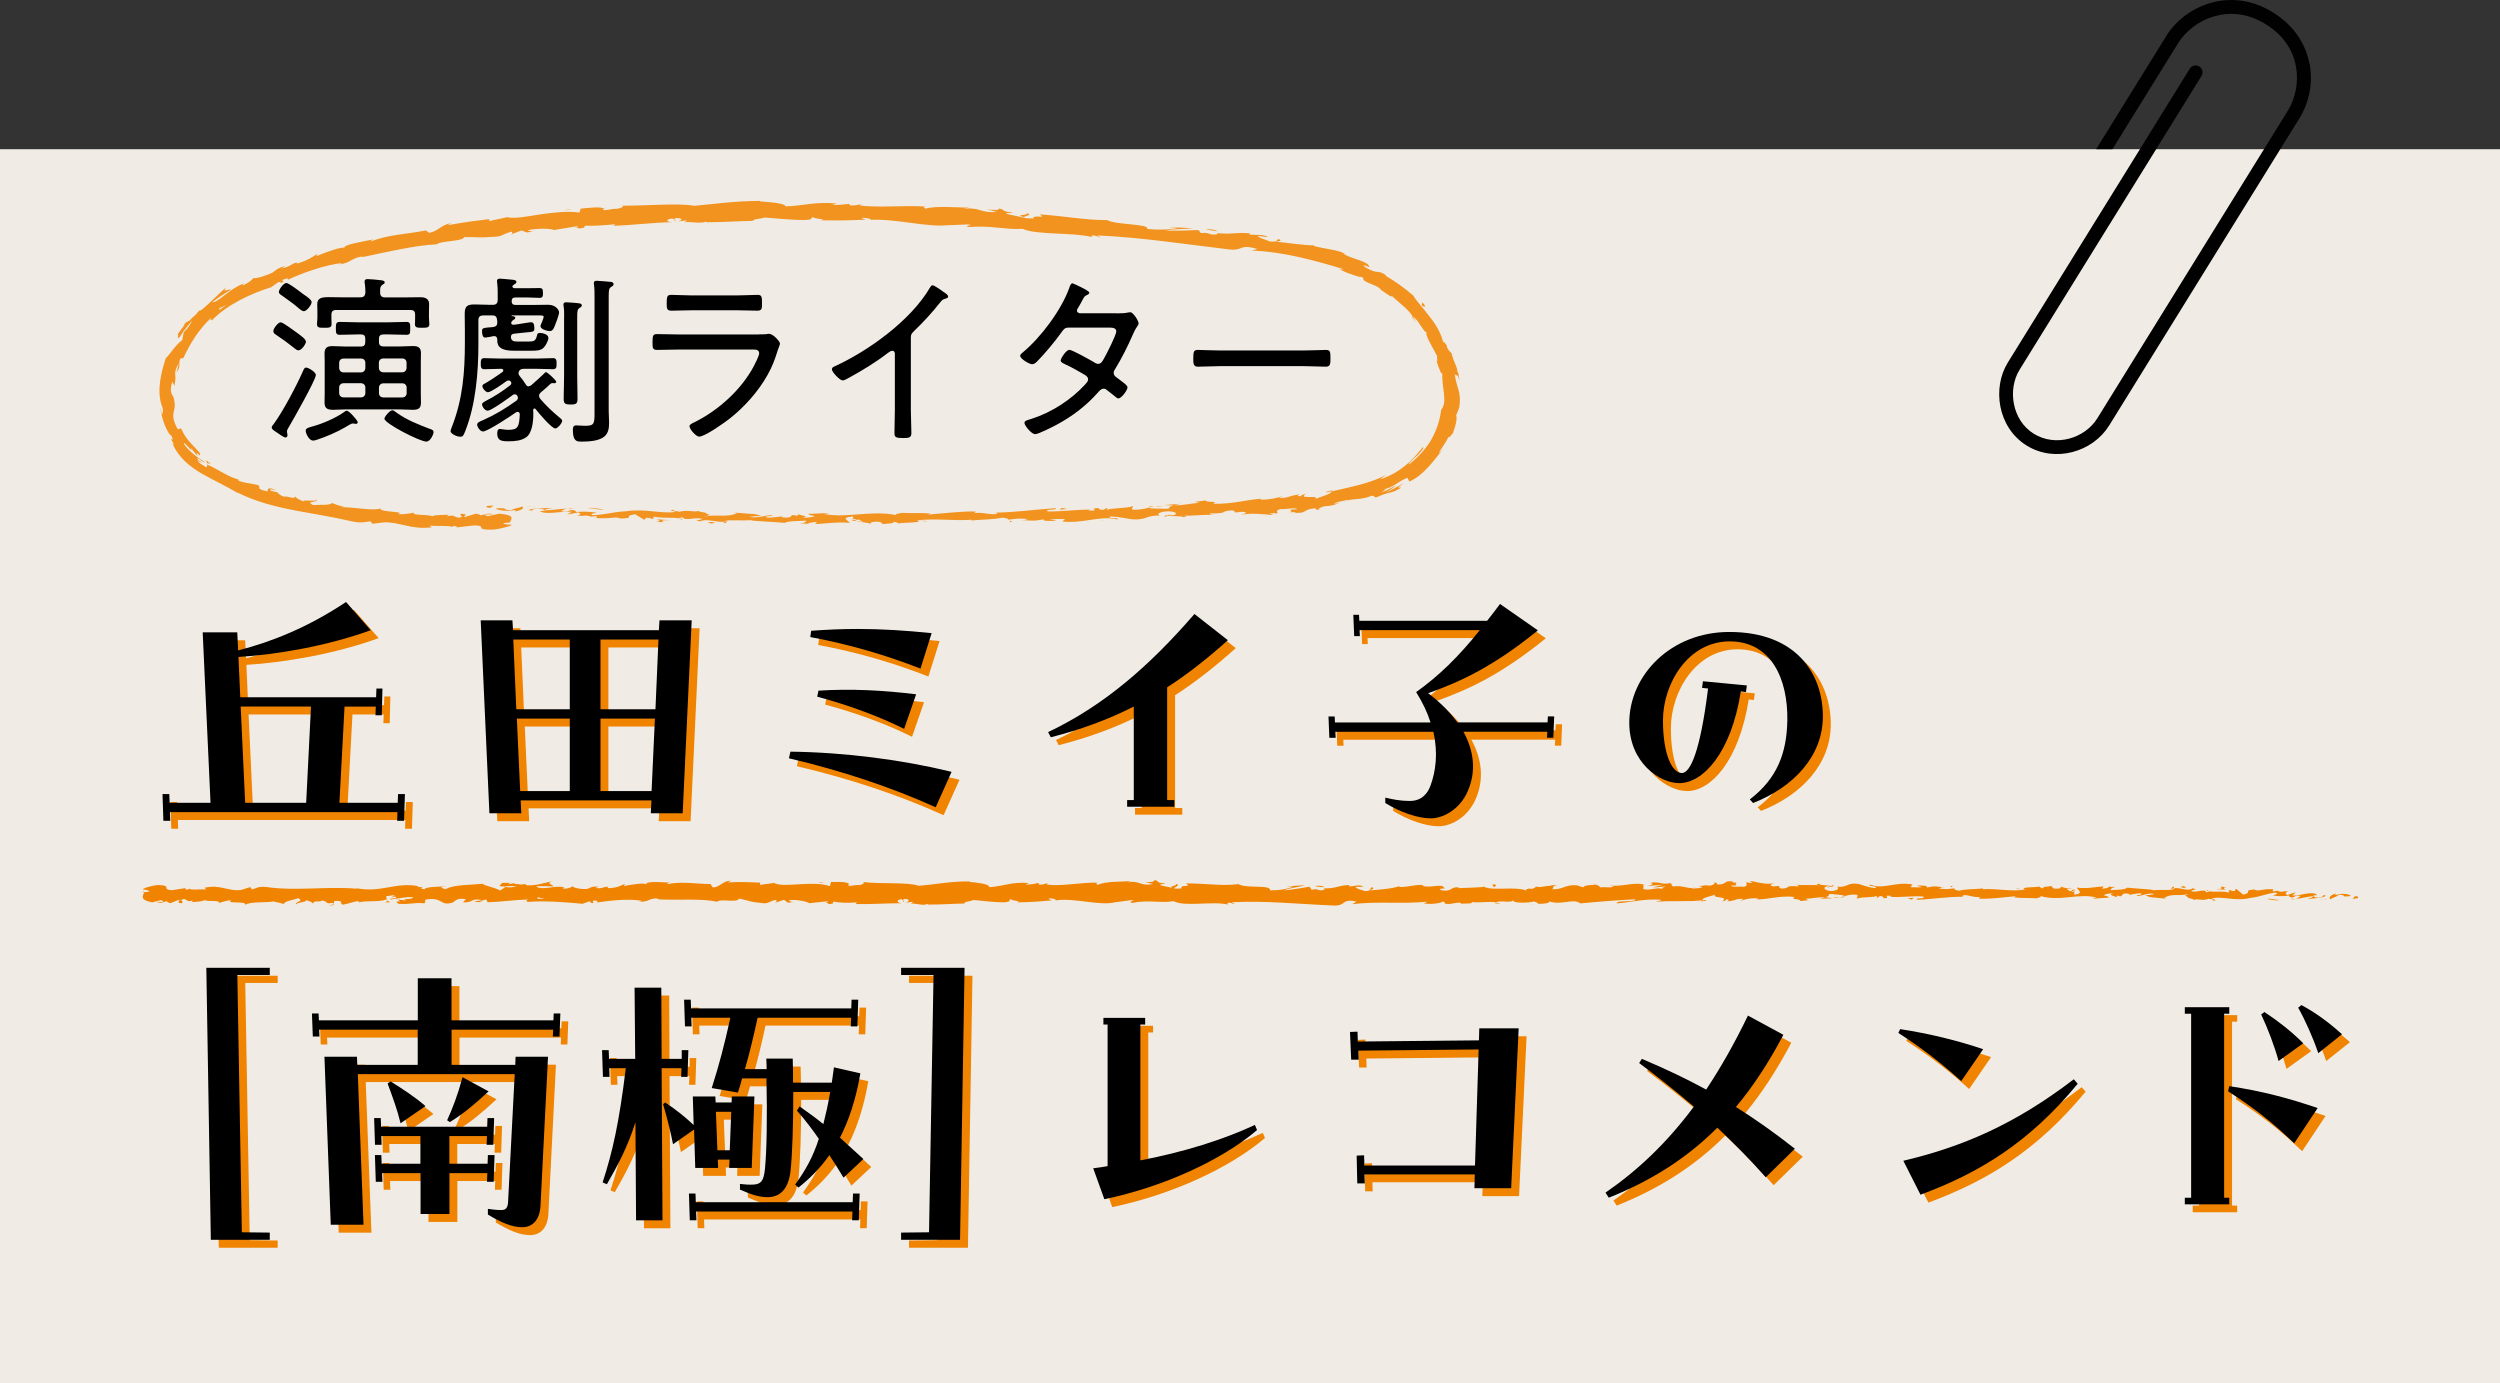 <?xml version="1.0" encoding="UTF-8"?>
<svg id="_レイヤー_2" data-name="レイヤー 2" xmlns="http://www.w3.org/2000/svg" viewBox="0 0 316 174.86">
  <rect x="0" y="0" width="316" height="174.86" fill="#333333" stroke="none"/>
  <defs>
    <style>
      .cls-1 {
        fill: #f29320;
      }

      .cls-2 {
        fill: #f0ece5;
      }

      .cls-3 {
        fill: #010101;
      }

      .cls-4 {
        fill: #f08300;
      }
    </style>
  </defs>
  <g id="_レイヤー_2-2" data-name="レイヤー 2">
    <g>
      <rect class="cls-2" y="18.86" width="316" height="156"/>
      <path class="cls-3" d="M291.92,8.07c-.45-2.44-1.92-4.84-4.63-6.51-2.71-1.69-5.55-1.88-7.94-1.17-2.4.71-4.37,2.28-5.52,4.14-.72,1.17-4.35,7.02-8.88,14.33h2.06c4.26-6.88,7.62-12.3,8.31-13.41.91-1.48,2.57-2.81,4.53-3.38,1.97-.57,4.22-.44,6.53.98,2.31,1.44,3.46,3.36,3.83,5.35.37,1.99-.07,4.05-1.05,5.63-.42.68-1.51,2.44-3,4.84-2.55,4.12-6.28,10.14-9.91,16-5.24,8.47-10.26,16.57-11.14,17.99-.79,1.28-2.12,2.21-3.6,2.59-1.48.38-3.07.22-4.43-.62-1.39-.86-2.22-2.25-2.52-3.77-.3-1.51-.03-3.12.7-4.3.46-.73,3.57-5.76,7.36-11.89,3.21-5.19,6.91-11.16,9.91-16,3.3-5.32,5.74-9.27,5.74-9.27.25-.41.13-.95-.28-1.2-.41-.25-.95-.13-1.2.28,0,0-1.36,2.19-3.42,5.52-.86,1.39-1.84,2.97-2.89,4.67-3.07,4.96-6.77,10.93-9.91,16-3.53,5.7-6.36,10.27-6.79,10.97-.99,1.61-1.3,3.63-.93,5.55.37,1.92,1.46,3.77,3.31,4.92,1.8,1.12,3.9,1.32,5.79.83,1.89-.49,3.59-1.66,4.65-3.36.91-1.47,6.26-10.12,11.71-18.91,3.73-6.02,7.49-12.1,9.91-16,1.19-1.93,2.06-3.33,2.43-3.92,1.21-1.95,1.74-4.42,1.29-6.87Z"/>
      <g>
        <path class="cls-4" d="M21.53,101.37h.87l.04,1.1h5.17l-.99-21.54h4.37l.11,2.28c4.33-1.1,8.89-2.96,13.64-6.12l3.12,3.57c-5.55,2.01-11.89,3.08-16.72,3.38l.23,5.09h17.17l.04-1.1h.76l-.08,3.38h-.8l.04-1.1h-3.95l-.65,12.16h7.37l.04-1.1h.87l-.11,3.38h-.87l.04-1.1h-28.76l.04,1.1h-.87l-.11-3.38ZM39.7,102.47l.61-12.16h-8.89l.57,12.16h7.71Z"/>
        <path class="cls-4" d="M61.74,79.41h4.03l.08,1.25h18.43l.08-1.25h4.07l-1.14,24.39h-4.03l.08-1.63h-16.53l.08,1.63h-4.03l-1.1-24.39ZM73.02,90.65v-8.81h-7.14l.38,8.81h6.76ZM73.02,100.99v-9.16h-6.69l.42,9.16h6.27ZM83.85,90.65l.38-8.81h-7.33v8.81h6.95ZM83.36,100.99l.42-9.16h-6.88v9.16h6.46Z"/>
        <path class="cls-4" d="M100.72,96.85l.19-.84c6.88.08,14.17,1.03,20.37,2.55l-2.01,4.48c-5.62-2.54-11.89-4.63-18.54-6.19ZM103.42,81.53l.11-.8c2.05-.15,3.95-.23,5.85-.23,3.08,0,6.08.19,9.38.53l-1.41,4.48c-4.29-1.67-8.85-3.04-13.94-3.99ZM104.3,89.06l.15-.76c4.18-.27,8.28-.04,12.35.46l-1.52,4.37c-3.12-1.56-6.88-2.96-10.98-4.07Z"/>
        <path class="cls-4" d="M133.48,93.54c7.11-3.38,12.84-8.4,18.5-14.93l4.22,3.31c-2.58,2.32-5.09,4.29-7.67,5.96v14.25h.91v.84h-5.97v-.84h.84v-11.82c-3.3,1.67-6.76,2.93-10.49,3.88l-.34-.65Z"/>
        <path class="cls-4" d="M168.9,91.56h.8l.04.76h12.08c-.38-1.22-.99-2.51-1.82-3.84,2.93-2.09,5.36-4.48,8.05-7.83h-15.2l.04.76h-.72l-.11-2.7h.72l.04.76h16.15c.53-.65,1.06-1.37,1.63-2.13l4.79,3.34c-5.58,4.52-9.69,6.46-13.87,7.94,1.56,1.18,2.77,2.43,3.69,3.69h11.4l.04-.76h.8l-.11,2.7h-.8l.04-.76h-10.6c1.37,2.51,1.6,5.05.57,7.45-.99,2.36-3.12,3.5-4.71,3.5s-3.84-.76-5.74-1.94v-.68c.99.23,1.9.42,3.12.42.99,0,2.01-.42,2.58-1.9.68-1.82.99-4.14.38-6.84h-12.39l.04.76h-.8l-.11-2.7Z"/>
        <path class="cls-4" d="M222.17,102.05c3.49-2.66,4.67-5.89,4.75-9.99.08-5.28-2.05-9.99-7.29-9.99s-8.43,5.32-8.43,9.99c0,4.37,1.18,6.65,2.39,6.65,1.06,0,2.32-2.7,3.31-10.68l-.76-.08.11-.84,5.55.53-.11.84-.65-.08c-1.25,7.9-4.83,11.59-7.79,11.59-2.43,0-6.31-2.55-6.31-7.64,0-5.96,5.21-11.47,12.65-11.47,8.47,0,11.82,5.28,11.82,10.68,0,5.01-3.69,8.93-8.82,10.94l-.42-.46Z"/>
        <path class="cls-4" d="M27.08,123.33h8.02v.91h-4.1l.57,32.52,3.53.04v.91h-7.45l-.57-34.38Z"/>
        <path class="cls-4" d="M41.98,134.57h4.14l.04,1.03h7.64v-4.45h-12.46l.04.87h-.84l-.11-2.92h.84l.04.87h12.5v-5.32h4.26v5.32h12.88l.04-.87h.84l-.11,2.92h-.84l.04-.87h-12.84v4.45h8.05l.04-1.03h4.1l-.95,18.81c-.08,1.75-.95,2.74-2.32,2.74-1.29,0-2.7-.61-4.33-1.6v-.72c.53.08,1.1.15,1.71.15.57,0,.8-.3.84-.99l.84-16.19h-19.83l.72,19.04h-4.14l-.8-21.24ZM48.36,147h.84l.04,1.1h4.9v-3.5h-4.94l.04,1.1h-.84l-.11-3.38h.84l.04,1.1h13.41l.04-1.1h.84l-.11,3.38h-.84l.04-1.1h-4.75v3.5h4.83l.04-1.1h.84l-.11,3.38h-.84l.04-1.1h-4.79v5.17h-3.65v-5.17h-4.86l.04,1.1h-.84l-.11-3.38ZM49.99,137.96l.38-.27c1.52.95,3.04,1.94,4.41,3.12l-3.15,2.17c-.42-1.75-.95-3.15-1.63-5.01ZM57.52,142.59c.68-1.48,1.33-3.15,1.94-5.43l3.3,1.79c-1.97,1.82-3.34,2.93-4.9,3.88l-.34-.23Z"/>
        <path class="cls-4" d="M77.17,150.46c1.25-3.84,2.09-7.52,2.93-14.44h-2.09l.04,1.1h-.84l-.11-3.38h.84l.04,1.1h3.31l-.08-9h3.38l.04,9h2.54v-1.1h.84l-.11,3.38h-.8l.04-1.1h-2.51l.11,19.23h-3.34l-.08-12.39c-1.06,3.3-2.24,5.43-3.61,7.83l-.53-.23ZM84.8,140.58l.27-.23c1.44.95,2.51,1.82,3.61,2.85l-.11-3.61h2.85l.04.76h2.01l.04-.76h2.85l-.34,9.04h-2.85l.04-1.06h-1.48l.04,1.06h-2.89l-.15-4.86-2.66,1.86c-.34-1.75-.72-3.19-1.25-5.05ZM94.53,151.37v-.72c.65.08,1.18.11,1.75.08.87-.08,1.25-.38,1.41-1.98.23-2.28.3-6.72.19-11.44h-3.08c-.15.61-.34,1.22-.53,1.79l-3.31-.57c.91-2.81,1.63-5.58,2.36-8.89h-4.94l.04,1.1h-.84l-.11-3.38h.84l.04,1.1h20.25l.04-1.1h.84l-.11,3.38h-.83l.04-1.1h-11.82c-.49,2.28-1.03,4.52-1.6,6.5h2.74c0-.27,0-.65-.04-1.33h3.34c.04,1.03.04,2.05.04,3.04h4.9c.08-.49.19-1.33.27-1.94l3.34.76c-.57,3.34-1.48,6-2.58,8.13,1.06.95,2.01,1.82,2.96,2.7l-2.51,2.36c-.61-1.03-1.18-1.94-1.79-2.85-1.14,1.63-2.47,2.96-3.91,4.1l-.42-.38c1.25-1.71,2.24-3.42,3-5.78-.76-1.1-1.63-2.28-2.77-3.57l.34-.53c1.14.8,2.13,1.52,3,2.24.3-1.18.61-2.55.87-4.07h-4.67c0,4.07-.11,7.71-.34,9.92-.27,2.51-1.44,3.38-2.93,3.38-.99,0-1.98-.3-3.46-.95ZM88.07,151.86h.84l.04,1.1h19.83l.04-1.1h.84l-.11,3.38h-.84l.04-1.1h-19.76l.04,1.1h-.84l-.11-3.38ZM93.24,146.39l.19-4.86h-1.94l.19,4.86h1.56Z"/>
        <path class="cls-4" d="M114.9,156.8l3.53-.04.57-32.52h-4.1v-.91h8.02l-.57,34.38h-7.45v-.91Z"/>
        <path class="cls-4" d="M139.18,148.67c.61-.08,1.21-.15,1.82-.27v-17.9h-.53v-.84h5.28v.84h-.61v17.17c5.55-1.06,10.49-2.62,14.48-4.48l.27.65c-4.45,3.8-11.82,7.18-19.3,8.74l-1.41-3.91Z"/>
        <path class="cls-4" d="M172.47,147.07l.95-.04.04,1.29h13.98l.46-14.67-15.2.15.04,1.14h-.95l-.15-3.5.95-.04.04,1.25,15.31-.15.04-1.52h4.98l-.95,20.21h-4.64l.04-1.75h-13.94l.04,1.14h-.95l-.08-3.53Z"/>
        <path class="cls-4" d="M203.93,151.75c4.03-2.77,7.75-6.27,11.17-10.87-2.17-1.86-4.45-3.68-6.91-5.51l.34-.53c2.96,1.25,5.62,2.51,8.13,3.88,1.82-2.74,3.57-5.81,5.28-9.35l4.48,2.43c-1.86,3.53-3.84,6.54-6,9.12,2.47,1.56,4.9,3.27,7.45,5.28l-3.68,3.61c-1.98-2.24-3.99-4.29-6.12-6.27-4.03,4.03-8.59,6.8-13.72,8.85l-.42-.65Z"/>
        <path class="cls-4" d="M240.95,131.57l.23-.49c3.69.57,7.26,1.44,10.49,2.54l-2.77,4.03c-2.7-2.43-5.21-4.33-7.94-6.08ZM241.59,147.72c7.37-1.75,13.98-4.52,21.54-10.3l.49.57c-6.12,7.41-12.39,11.25-19.87,14.02l-2.17-4.29Z"/>
        <path class="cls-4" d="M277.16,152.39h.8v-23.25h-.8v-.83h5.62v.83h-.65v23.25h.65v.84h-5.62v-.84ZM282.63,138.94l.15-.65c4.1.61,7.52,1.52,11.17,2.77l-2.96,4.45c-2.74-2.62-5.05-4.45-8.36-6.57ZM286.81,129.22l.42-.3c1.71,1.14,3.34,2.39,4.9,3.95l-3.12,2.24c-.49-1.82-1.37-4.14-2.2-5.89ZM291.48,128.38l.42-.34c1.75.95,3.3,2.05,5.13,3.69l-3,2.39c-.65-1.94-1.71-4.29-2.54-5.74Z"/>
      </g>
      <g>
        <path d="M20.53,100.37h.87l.04,1.1h5.17l-.99-21.54h4.37l.11,2.28c4.33-1.1,8.89-2.96,13.64-6.12l3.12,3.57c-5.55,2.01-11.89,3.08-16.72,3.38l.23,5.09h17.17l.04-1.1h.76l-.08,3.38h-.8l.04-1.1h-3.95l-.65,12.16h7.37l.04-1.1h.87l-.11,3.38h-.87l.04-1.1h-28.76l.04,1.1h-.87l-.11-3.38ZM38.7,101.47l.61-12.16h-8.89l.57,12.16h7.71Z"/>
        <path d="M60.74,78.41h4.03l.08,1.25h18.43l.08-1.25h4.07l-1.14,24.39h-4.03l.08-1.63h-16.53l.08,1.63h-4.03l-1.1-24.39ZM72.02,89.65v-8.81h-7.14l.38,8.81h6.76ZM72.02,99.99v-9.16h-6.69l.42,9.16h6.27ZM82.85,89.65l.38-8.81h-7.33v8.81h6.95ZM82.36,99.99l.42-9.16h-6.88v9.16h6.46Z"/>
        <path d="M99.72,95.85l.19-.84c6.88.08,14.17,1.03,20.37,2.55l-2.01,4.48c-5.62-2.54-11.89-4.63-18.54-6.19ZM102.42,80.53l.11-.8c2.05-.15,3.95-.23,5.85-.23,3.08,0,6.08.19,9.38.53l-1.41,4.48c-4.29-1.67-8.85-3.04-13.94-3.99ZM103.3,88.06l.15-.76c4.18-.27,8.28-.04,12.35.46l-1.52,4.37c-3.12-1.56-6.88-2.96-10.98-4.07Z"/>
        <path d="M132.48,92.54c7.11-3.38,12.84-8.4,18.5-14.93l4.22,3.31c-2.58,2.32-5.09,4.29-7.67,5.96v14.25h.91v.84h-5.97v-.84h.84v-11.82c-3.3,1.67-6.76,2.93-10.49,3.88l-.34-.65Z"/>
        <path d="M167.9,90.56h.8l.04.76h12.08c-.38-1.22-.99-2.51-1.82-3.84,2.93-2.09,5.36-4.48,8.05-7.83h-15.2l.04.76h-.72l-.11-2.7h.72l.04.76h16.15c.53-.65,1.06-1.37,1.63-2.13l4.79,3.34c-5.58,4.52-9.69,6.46-13.87,7.94,1.56,1.18,2.77,2.43,3.69,3.69h11.4l.04-.76h.8l-.11,2.7h-.8l.04-.76h-10.6c1.37,2.51,1.6,5.05.57,7.45-.99,2.36-3.12,3.5-4.71,3.5s-3.84-.76-5.74-1.94v-.68c.99.23,1.9.42,3.12.42.99,0,2.01-.42,2.58-1.9.68-1.82.99-4.14.38-6.84h-12.39l.04.76h-.8l-.11-2.7Z"/>
        <path d="M221.17,101.05c3.49-2.66,4.67-5.89,4.75-9.99.08-5.28-2.05-9.99-7.29-9.99s-8.43,5.32-8.43,9.99c0,4.37,1.18,6.65,2.39,6.65,1.06,0,2.32-2.7,3.31-10.68l-.76-.08.11-.84,5.55.53-.11.84-.65-.08c-1.25,7.9-4.83,11.59-7.79,11.59-2.43,0-6.31-2.55-6.31-7.64,0-5.96,5.21-11.47,12.65-11.47,8.47,0,11.82,5.28,11.82,10.68,0,5.01-3.69,8.93-8.82,10.94l-.42-.46Z"/>
        <path d="M26.08,122.33h8.02v.91h-4.1l.57,32.52,3.53.04v.91h-7.45l-.57-34.38Z"/>
        <path d="M40.98,133.57h4.14l.04,1.03h7.64v-4.45h-12.46l.04.87h-.84l-.11-2.92h.84l.04.87h12.5v-5.32h4.26v5.32h12.88l.04-.87h.84l-.11,2.92h-.84l.04-.87h-12.84v4.45h8.05l.04-1.03h4.1l-.95,18.81c-.08,1.75-.95,2.74-2.32,2.74-1.29,0-2.7-.61-4.33-1.6v-.72c.53.08,1.1.15,1.71.15.57,0,.8-.3.84-.99l.84-16.19h-19.83l.72,19.04h-4.14l-.8-21.24ZM47.36,146h.84l.04,1.1h4.9v-3.5h-4.94l.04,1.1h-.84l-.11-3.38h.84l.04,1.1h13.41l.04-1.1h.84l-.11,3.38h-.84l.04-1.1h-4.75v3.5h4.83l.04-1.1h.84l-.11,3.38h-.84l.04-1.1h-4.79v5.17h-3.65v-5.17h-4.86l.04,1.1h-.84l-.11-3.38ZM48.99,136.96l.38-.27c1.52.95,3.04,1.94,4.41,3.12l-3.15,2.17c-.42-1.75-.95-3.15-1.63-5.01ZM56.52,141.59c.68-1.48,1.33-3.15,1.94-5.43l3.3,1.79c-1.97,1.82-3.34,2.93-4.9,3.88l-.34-.23Z"/>
        <path d="M76.17,149.46c1.25-3.84,2.09-7.52,2.93-14.44h-2.09l.04,1.1h-.84l-.11-3.38h.84l.04,1.1h3.31l-.08-9h3.38l.04,9h2.54v-1.1h.84l-.11,3.38h-.8l.04-1.1h-2.51l.11,19.23h-3.34l-.08-12.39c-1.06,3.3-2.24,5.43-3.61,7.83l-.53-.23ZM83.8,139.58l.27-.23c1.44.95,2.51,1.82,3.61,2.85l-.11-3.61h2.85l.04.76h2.01l.04-.76h2.85l-.34,9.04h-2.85l.04-1.06h-1.48l.04,1.06h-2.89l-.15-4.86-2.66,1.86c-.34-1.75-.72-3.19-1.25-5.05ZM93.53,150.37v-.72c.65.08,1.18.11,1.75.08.87-.08,1.25-.38,1.41-1.98.23-2.28.3-6.72.19-11.44h-3.08c-.15.61-.34,1.22-.53,1.79l-3.31-.57c.91-2.81,1.63-5.58,2.36-8.89h-4.94l.04,1.1h-.84l-.11-3.38h.84l.04,1.1h20.25l.04-1.1h.84l-.11,3.38h-.83l.04-1.1h-11.82c-.49,2.28-1.03,4.52-1.6,6.5h2.74c0-.27,0-.65-.04-1.33h3.34c.04,1.03.04,2.05.04,3.04h4.9c.08-.49.19-1.33.27-1.94l3.34.76c-.57,3.34-1.48,6-2.58,8.13,1.06.95,2.01,1.82,2.96,2.7l-2.51,2.36c-.61-1.03-1.18-1.94-1.79-2.85-1.14,1.63-2.47,2.96-3.91,4.1l-.42-.38c1.25-1.71,2.24-3.42,3-5.78-.76-1.1-1.63-2.28-2.77-3.57l.34-.53c1.14.8,2.13,1.52,3,2.24.3-1.18.61-2.55.87-4.07h-4.67c0,4.07-.11,7.71-.34,9.92-.27,2.51-1.44,3.38-2.93,3.38-.99,0-1.98-.3-3.46-.95ZM87.07,150.86h.84l.04,1.1h19.83l.04-1.1h.84l-.11,3.38h-.84l.04-1.1h-19.76l.04,1.1h-.84l-.11-3.38ZM92.24,145.39l.19-4.86h-1.94l.19,4.86h1.56Z"/>
        <path d="M113.9,155.8l3.53-.04.57-32.52h-4.1v-.91h8.02l-.57,34.38h-7.45v-.91Z"/>
        <path d="M138.18,147.67c.61-.08,1.21-.15,1.82-.27v-17.9h-.53v-.84h5.28v.84h-.61v17.17c5.55-1.06,10.49-2.62,14.48-4.48l.27.65c-4.45,3.8-11.82,7.18-19.3,8.74l-1.41-3.91Z"/>
        <path d="M171.47,146.07l.95-.04.04,1.29h13.98l.46-14.67-15.2.15.04,1.14h-.95l-.15-3.5.95-.04.04,1.25,15.31-.15.04-1.52h4.98l-.95,20.21h-4.64l.04-1.75h-13.94l.04,1.14h-.95l-.08-3.53Z"/>
        <path d="M202.93,150.75c4.03-2.77,7.75-6.27,11.17-10.87-2.17-1.86-4.45-3.68-6.91-5.51l.34-.53c2.96,1.25,5.62,2.51,8.13,3.88,1.82-2.74,3.57-5.81,5.28-9.35l4.48,2.43c-1.86,3.53-3.84,6.54-6,9.12,2.47,1.56,4.9,3.27,7.45,5.28l-3.68,3.61c-1.98-2.24-3.99-4.29-6.12-6.27-4.03,4.03-8.59,6.8-13.72,8.85l-.42-.65Z"/>
        <path d="M239.95,130.57l.23-.49c3.69.57,7.26,1.44,10.49,2.54l-2.77,4.03c-2.7-2.43-5.21-4.33-7.94-6.08ZM240.59,146.72c7.37-1.75,13.98-4.52,21.54-10.3l.49.57c-6.12,7.41-12.39,11.25-19.87,14.02l-2.17-4.29Z"/>
        <path d="M276.16,151.39h.8v-23.25h-.8v-.83h5.62v.83h-.65v23.25h.65v.84h-5.62v-.84ZM281.63,137.94l.15-.65c4.1.61,7.52,1.52,11.17,2.77l-2.96,4.45c-2.74-2.62-5.05-4.45-8.36-6.57ZM285.81,128.22l.42-.3c1.71,1.14,3.34,2.39,4.9,3.95l-3.12,2.24c-.49-1.82-1.37-4.14-2.2-5.89ZM290.48,127.38l.42-.34c1.75.95,3.3,2.05,5.13,3.69l-3,2.39c-.65-1.94-1.71-4.29-2.54-5.74Z"/>
      </g>
      <g>
        <path d="M39.92,47.41c0,.6-2.9,5.7-3.4,6.55-.09.14-.25.39-.25.58,0,.14.07.3.07.46s-.09.3-.25.3c-.21,0-.88-.48-1.08-.62s-.67-.39-.67-.64c0-.14.18-.37.28-.48,1.17-1.61,2.85-4.78,3.66-6.62.12-.28.21-.48.41-.48.28,0,1.24.55,1.24.97ZM37.74,44.28c-.25,0-.39-.16-.57-.3-.87-.69-1.31-1.01-2.23-1.63-.23-.16-.39-.25-.39-.51,0-.32.6-1.1.92-1.1.3,0,1.66,1.03,1.98,1.26.53.39,1.22.85,1.22,1.2,0,.25-.53,1.08-.92,1.08ZM38.4,39.34c-.18,0-.51-.25-.74-.46-.62-.55-1.36-1.03-2.02-1.52-.21-.14-.39-.25-.39-.46,0-.32.6-1.13.94-1.13.28,0,1.36.81,1.98,1.29.16.14.34.23.53.37.28.21.69.51.69.76,0,.34-.62,1.15-.99,1.15ZM44.98,53.57c-.07,0-.14,0-.18-.02-.07,0-.16-.02-.23-.02-.18,0-.76.37-.94.48-1.06.62-2.46,1.22-3.61,1.59-.14.05-.3.09-.44.09-.55,0-.94-.94-.94-1.26,0-.3.39-.39.69-.48,1.4-.37,3.13-1.1,4.3-1.96.05-.05.14-.07.21-.07.3,0,1.38,1.24,1.38,1.45,0,.14-.12.21-.23.21ZM51.23,37.59c.64,0,1.29-.02,1.93-.02.55,0,1.08.18,1.08.85,0,.32-.02.67-.02,1.01v.71c0,.23.05.6.05.81,0,.46-.28.48-.92.48-.55,0-.9,0-.9-.44,0-.25.02-.53.02-.78v-.41c0-.44-.16-.62-.62-.62h-9.34c-.44,0-.62.18-.62.62v.41c0,.25.02.51.02.78,0,.44-.34.44-.92.44-.62,0-.92,0-.92-.46,0-.25.05-.58.05-.83v-.71c0-.39-.02-.71-.02-.97,0-.78.53-.9,1.4-.9.46,0,.99.02,1.61.02h2.44c.44,0,.6-.18.64-.62-.02-.39-.02-.78-.09-1.17,0-.07-.02-.14-.02-.21,0-.25.18-.3.39-.3.32,0,1.31.09,1.68.14.16.02.48.05.48.28,0,.14-.16.21-.3.3-.25.16-.28.41-.28.71v.3c0,.41.23.58.62.58h2.55ZM47.9,43.22c0,.39.18.57.58.57h2.16c.53,0,1.04-.05,1.56-.05.64,0,1.01.18,1.01.9,0,.39-.02.76-.02,1.15v3.96c0,.39.02.76.02,1.15,0,.76-.39.9-1.06.9-.51,0-1.01-.05-1.52-.05h-7.01c-.51,0-1.01.05-1.52.05-.69,0-1.08-.16-1.08-.92,0-.37.02-.76.02-1.13v-3.96c0-.37-.02-.74-.02-1.1,0-.71.3-.94.99-.94.55,0,1.08.05,1.61.05h2c.39,0,.55-.18.55-.57v-.41c0-.39-.16-.55-.55-.55h-.41c-.76,0-1.52.05-2.28.05-.48,0-.48-.28-.48-.83,0-.51.02-.8.48-.8.76,0,1.52.05,2.28.05h3.91c.74,0,1.5-.05,2.25-.05.48,0,.48.25.48.83s0,.8-.48.8c-.76,0-1.52-.05-2.25-.05h-.64c-.39,0-.58.16-.58.55v.41ZM46.18,45.87c0-.35-.23-.55-.55-.55h-2.21c-.32,0-.55.21-.55.55v.62c0,.35.23.58.55.58h2.21c.32,0,.55-.23.55-.58v-.62ZM43.42,48.44c-.32,0-.55.23-.55.55v.69c0,.32.23.55.55.55h2.21c.32,0,.55-.23.55-.55v-.69c0-.32-.23-.55-.55-.55h-2.21ZM50.84,47.06c.32,0,.55-.23.55-.58v-.62c0-.35-.23-.55-.55-.55h-2.37c-.34,0-.58.21-.58.55v.62c0,.35.23.58.58.58h2.37ZM47.9,49.69c0,.32.23.55.58.55h2.37c.32,0,.55-.23.55-.55v-.69c0-.32-.23-.55-.55-.55h-2.37c-.34,0-.58.23-.58.55v.69ZM53.9,55.82c-.83,0-5.31-2.3-5.31-2.9,0-.25.67-1.06,1.01-1.06.16,0,.39.21.53.3,1.27.92,2.69,1.47,4.12,2.02.32.11.55.16.55.46,0,.21-.37,1.17-.9,1.17Z"/>
        <path d="M64.69,39.89s-.04,0-.04.02.02.05.04.05c.25,0,.44.05.44.21,0,.14-.16.23-.28.3-.07.05-.14.12-.21.23-.02.05-.02.09-.02.14,0,.18.18.21.32.21l.53-.07c.34-.05,1.47-.25,1.68-.25.39,0,.39.53.39.83,0,.37-.18.39-1.08.46-.23.02-.51.05-.85.09l-.64.07c-.28.02-.41.18-.39.48.07.51.46.51.97.51h1.24c.69,0,.9-.05,1.08-.74.05-.23.09-.35.35-.35.34,0,1.1.16,1.1.64,0,.32-.35.97-.58,1.2-.39.44-1.08.41-1.63.41h-2.09c-.87,0-2.16-.07-2.16-1.24v-.14c0-.23-.09-.46-.37-.46h-.12c-.23.05-.87.18-1.03.18-.37,0-.41-.48-.41-.85s.21-.37.92-.44c.16,0,.32-.02.53-.05.35-.07.48-.23.48-.58,0-.09,0-.18-.02-.28-.05-.41-.18-.6-.6-.6h-1.13c-.46,0-.64.18-.64.62v2.92c0,3.63-.32,7.68-1.66,11.08-.23.58-.3.71-.64.71-.44,0-1.22-.37-1.22-.71,0-.12.14-.44.18-.57,1.36-3.47,1.63-6.88,1.63-10.58v-1.54c0-.69-.02-1.4-.02-2.12,0-.94.28-1.2,1.22-1.2.69,0,1.36.05,2.05.05h.28c.44,0,.62-.21.62-.64v-1.03c0-.37-.02-.74-.07-1.13,0-.05-.02-.14-.02-.21,0-.23.16-.3.37-.3.23,0,1.31.12,1.61.14.16.02.48.05.48.28,0,.16-.14.23-.3.32-.05.02-.12.09-.14.12-.05.05-.07.07-.07.14,0,.16.21.21.32.21h1.59c.53,0,1.04-.02,1.49-.02.41,0,.46.16.46.62,0,.41-.02.62-.44.62s-.97-.05-1.52-.05h-1.52c-.32,0-.46.14-.48.46.02.34.14.48.48.48h2.58c.51,0,1.03-.02,1.54-.02.99,0,1.4.67,1.4.97s-.44,1.47-.58,1.79c-.14.3-.25.57-.62.57-.3,0-1.15-.23-1.15-.62,0-.07.02-.14.05-.21.07-.16.35-.8.35-.97s-.18-.18-.48-.18h-3.54ZM66.83,48.81c.14,0,.25-.05.35-.14.55-.46,1.06-.97,1.59-1.45.07-.05.14-.18.25-.18.18,0,1.29,1.04,1.29,1.22,0,.14-.14.18-.23.18h-.11s-.12-.02-.16-.02c-.09,0-.18.05-.25.12-.37.37-.78.69-1.17,1.04-.14.11-.25.25-.25.44,0,.16.07.25.14.39.74.85,1.54,1.63,2.39,2.32.21.16.39.32.39.46,0,.3-.58.97-.87.97-.46,0-2.14-2-2.48-2.44-.05-.07-.09-.09-.16-.09-.05,0-.14.05-.16.21.02.18.02.37.02.55,0,.85-.14,2.35-.9,2.88-.62.44-1.45.51-2.21.51-.9,0-1.45-.07-1.45-.99,0-.25.04-.57.34-.57.14,0,.64.11,1.04.11,1.2,0,1.4-.32,1.47-1.95,0-.16-.07-.32-.28-.32-.09,0-.14.02-.21.07-.62.44-3.59,2.41-4.16,2.41-.37,0-.74-.6-.74-.87,0-.25.32-.39.76-.57,1.59-.71,2.78-1.45,4.21-2.46.11-.09.18-.21.18-.34,0-.05,0-.12-.02-.16-.07-.16-.16-.3-.37-.3-.12,0-.18.02-.3.12-.46.34-2.67,1.95-3.13,1.95-.37,0-.71-.53-.71-.8,0-.21.32-.34.48-.44,1.08-.55,2.09-1.2,3.06-1.96.09-.07.16-.14.16-.28,0-.07-.02-.12-.05-.18-.07-.09-.16-.16-.3-.16-.12,0-.21.05-.3.11-.37.28-1.93,1.38-2.3,1.38-.3,0-.71-.51-.71-.78,0-.18.21-.28.35-.34.76-.44,1.49-.94,2.21-1.45.05-.07.09-.12.09-.18,0-.16-.14-.21-.25-.21h-.18c-.67,0-1.31.05-1.98.05-.41,0-.44-.28-.44-.69,0-.44.02-.71.44-.71.67,0,1.33.05,1.98.05h4.74c.64,0,1.31-.05,1.98-.05.44,0,.44.32.44.71,0,.37,0,.69-.44.69-.67,0-1.33-.05-1.98-.05h-1.7c-.23,0-.34.02-.53.16-.09.12-.16.23-.16.39s.09.3.18.41c.28.32.48.6.71.97.09.16.21.3.41.3ZM71.31,40.03c0-.46,0-.92-.07-1.33-.02-.07-.02-.14-.02-.21,0-.23.16-.28.34-.28.21,0,1.47.09,1.7.14.14.02.28.09.28.25,0,.18-.16.25-.3.34-.25.16-.28.34-.28,1.22v7.43c0,.94.04,1.86.04,2.8,0,.62-.16.74-.85.74-.76,0-.9-.12-.9-.76,0-.92.05-1.84.05-2.78v-7.57ZM75.15,37.52c0-.53,0-1.08-.07-1.52-.02-.07-.02-.16-.02-.23,0-.23.18-.28.37-.28.21,0,1.59.12,1.79.14.16.02.34.09.34.28s-.14.25-.32.37c-.28.16-.3.44-.3,1.29v14.39c0,.48.05.97.05,1.47,0,.62-.07,1.31-.6,1.75-.71.58-2,.64-2.88.64-.46,0-1.1.07-1.1-1.43,0-.32.02-.62.41-.62.18,0,.71.05,1.2.05,1.1,0,1.13-.3,1.13-1.7v-14.6Z"/>
        <path d="M95.92,42.26c.35,0,.69,0,.92-.02.12-.02.25-.05.37-.05.51,0,1.38.97,1.38,1.24,0,.16-.14.39-.28.83-.35,1.15-.69,2.07-1.29,3.13-1.15,2.07-2.92,4.05-4.76,5.5-.67.53-3.15,2.3-3.89,2.3-.39,0-1.22-.94-1.22-1.33,0-.23.53-.44.71-.53,2.99-1.5,5.86-4.09,7.43-7.06.16-.3.67-1.31.67-1.61,0-.44-.39-.48-.76-.48h-9.29c-.94,0-1.91.05-2.85.05-.58,0-.58-.28-.58-.92,0-.94.05-1.08.64-1.08.92,0,1.86.05,2.81.05h9.98ZM93.17,37.34c.87,0,2-.07,2.55-.07s.6.18.6,1.08c0,.67-.02.92-.6.92-.85,0-1.7-.05-2.55-.05h-5.75c-.85,0-1.7.05-2.55.05-.57,0-.6-.25-.6-.92,0-.87.07-1.08.58-1.08.62,0,1.7.07,2.58.07h5.75Z"/>
        <path d="M115.13,51.76c0,.99.07,1.98.07,2.97,0,.58-.3.64-.99.64-.97,0-1.15-.09-1.15-.64,0-.97.05-1.95.05-2.92v-6.85c0-.14.07-.62-.32-.62-.21,0-.44.18-.6.3-1.56,1.2-3.27,2.23-4.99,3.17-.18.09-.48.28-.69.28-.34,0-1.36-1.04-1.36-1.4,0-.21.16-.3.32-.37,4.3-1.96,9.68-5.84,12.07-9.96.07-.12.18-.3.32-.3.23,0,.99.55,1.2.69.07.05.12.09.18.14.3.18.6.39.6.6,0,.18-.18.21-.39.28-.32.09-.39.18-.62.46-1.01,1.29-2.12,2.48-3.29,3.61-.3.3-.41.41-.41.85v9.08Z"/>
        <path d="M141.17,39.61c.51,0,1.1-.02,1.47-.12.07,0,.16-.02.25-.02.34,0,1.03,1.08,1.03,1.4,0,.12-.07.25-.14.34-.32.46-.39.64-.62,1.15-.57,1.33-1.4,2.97-2.16,4.21-.11.16-.23.34-.23.55,0,.39.32.55.6.76.37.3,1.15.8,1.15,1.08,0,.35-.76,1.4-1.15,1.4-.14,0-.23-.09-.35-.18-.32-.28-.67-.53-1.01-.8-.16-.14-.3-.25-.51-.25-.34,0-.57.32-.78.55-1.43,1.61-3.22,2.97-5.11,3.98-.46.25-2.35,1.22-2.76,1.22-.48,0-1.36-1.1-1.36-1.43,0-.28.37-.34.9-.51,2.51-.8,5.01-2.41,6.78-4.35.16-.18.37-.39.37-.64s-.18-.41-.39-.55c-.87-.51-1.75-1.01-2.67-1.43-.14-.07-.41-.21-.41-.39,0-.28.69-1.36,1.1-1.36.37,0,2.55,1.24,2.99,1.49.18.12.41.28.64.28.41,0,.55-.34.78-.74.3-.53,1.52-2.9,1.52-3.38s-.64-.46-.99-.46h-5.04c-.48,0-.64.23-.9.6-.76,1.08-2.12,2.71-3.06,3.66-.18.18-.39.37-.64.37-.37,0-1.52-.69-1.52-1.06,0-.18.18-.32.3-.41,2.3-1.89,4.92-5.4,5.91-8.19.07-.18.16-.57.41-.57.05,0,2.12.92,2.12,1.17,0,.14-.12.23-.23.28-.37.16-.39.21-.64.67-.11.21-.25.48-.48.87-.09.14-.21.3-.21.46,0,.23.21.32.39.34h4.62Z"/>
        <path d="M164.79,44.3c.97,0,2.39-.07,2.76-.07.58,0,.62.16.62,1.13,0,.53,0,.99-.55.99-.94,0-1.89-.07-2.83-.07h-10.55c-.94,0-1.89.07-2.83.07-.58,0-.58-.46-.58-.99,0-.97.07-1.13.62-1.13.37,0,1.79.07,2.78.07h10.55Z"/>
      </g>
      <g>
        <path class="cls-4" d="M298,113.53c.15-.09.06-.28-.34-.24l-.29.33.63-.09Z"/>
        <path class="cls-4" d="M295.27,112.92c-.48.16-1.03.45-.72.75.47-.32.59-.19,1.1-.57.41-.04.71.11.64.23.14-.09.63.07.85-.14-.53-.26-1.2-.27-1.9-.06-.15-.07,0-.16.03-.22Z"/>
        <path class="cls-4" d="M255.56,112.4l.26.04c-.07-.02-.16-.03-.26-.04Z"/>
        <path class="cls-4" d="M230.96,112.21c.19,0,.27-.04.28-.07-.17.02-.32.04-.28.07Z"/>
        <path class="cls-4" d="M226.76,111.85c.09.01.17.02.25.02-.09-.03-.19-.05-.25-.02Z"/>
        <path class="cls-4" d="M255.56,112.4l-.66-.1c-.05.11.34.08.66.1Z"/>
        <path class="cls-4" d="M289.79,113.72c.14-.02.25-.05.36-.09-.11.01-.22.03-.34.04,0,.02-.01.03-.02.05Z"/>
        <path class="cls-4" d="M266.41,112.13h.2c.06-.04.11-.08.17-.14l-.37.14Z"/>
        <path class="cls-4" d="M274.73,112.07c-.19-.01-.25.27-.33.39.11-.12.25-.17.41-.19,0-.05-.02-.12-.08-.2Z"/>
        <path class="cls-4" d="M287.93,112.57l.23-.04c-.06.01-.16.02-.23.04Z"/>
        <path class="cls-4" d="M260.45,112.06s-.04-.08-.08-.1c0,.04.03.07.08.1Z"/>
        <path class="cls-4" d="M27.65,114.19s0-.03,0-.05c-.05.03-.06.05,0,.05Z"/>
        <path class="cls-4" d="M18,112.79l.13-.02c.01-.05.03-.11.03-.16l-.16.17Z"/>
        <path class="cls-4" d="M219.07,111.48s.02,0,.03,0c.2-.03.09-.03-.03,0Z"/>
        <path class="cls-4" d="M148.5,111.69c.8.25-1.3.33-.1.61-.11-.11,1.09-.44.1-.61Z"/>
        <path class="cls-4" d="M289.58,113.68c-.11,0-.23,0-.34,0,.16,0,.26,0,.34,0Z"/>
        <path class="cls-4" d="M148.4,112.3h0s.12.03.12.03c-.05-.01-.08-.02-.12-.03Z"/>
        <path class="cls-4" d="M201.36,111.65s.11.09.18.12c0-.03-.05-.06-.18-.12Z"/>
        <path class="cls-4" d="M214.55,112.06l-.33-.04c.13.03.23.03.33.04Z"/>
        <path class="cls-4" d="M194.51,112.05c-.18-.02-.24-.06-.48-.02.02.01.04.02.07.03.09-.04.2-.06.41-.01Z"/>
        <path class="cls-4" d="M187.37,112.05s.09.04.13.06c.07,0,.15-.01.23-.02l-.36-.04Z"/>
        <path class="cls-4" d="M49.32,114.06c-.16-.08-.25-.17-.33-.25.11.2-.94.27.33.25Z"/>
        <path class="cls-4" d="M289.79,113.56c-.04.07-.1.11-.21.12.08,0,.16,0,.24-.02.02-.04.03-.08-.03-.11Z"/>
        <path class="cls-4" d="M194.22,114.29l-1.13-.04c.32.03.73.04,1.13.04Z"/>
        <path class="cls-4" d="M100.48,114.02l-.26.03c.1,0,.19,0,.26-.03Z"/>
        <path class="cls-4" d="M189.72,114.29c-.2-.1-.42-.16-.64-.2-.05.02-.1.04-.13.07l.77.12Z"/>
        <path class="cls-4" d="M48.99,113.8s0,0,0,0c0,0,0,0,0,0Z"/>
        <path class="cls-4" d="M41.53,114.47c1.08,0,.51-.36.74-.58,1.29-.11.6.27,1.03.46.8-.1,1.42-.44,2.02-.43.04.06.16.08.02.16.85-.3,2.53-.01,3.52-.39.07.03.11.06.13.09-.16-.19-.19-.38-.15-.51.48,0,.9-.24,1.08,0-.3,0-.32.09-.46.17l.51-.11c.46.35-.69.12-.69.38.99-.11,2.14-.4,2.9-.3.16.34-1.77.12-.76.42l-1.17-.13c.9.54-.71-.04.11.54,1.54.1,1.73-.17,3.26-.07.35-.19-.11-.28.23-.47,2.19-.34,1.72.86,3.33.4.42-.23.58-.66,1.72-.43l-.39.39c1.49.04.85-.56,2.42-.3-.28.15-1.17.13-.95.17,1.01.31.72-.22,1.5-.22l.16.34c1.59-.05,3.34-.3,5.1-.36-.1.1-.4.21.01.31,2.22-.17,4.74.04,6.89.24l.82-.3c.19,0,.35.13.15.19.84.11.04-.19.44-.3.48-.02.63.17.33.26,1.47-.25,4.2-.54,5.75-.22l-.3.09c1.21.12,1.36-.61,2.49-.33l-.21.05c2.62.13,5.52-.14,7.53.3.38-.43,2.6.19,2.77-.4,1.5.29,1.07.4,3.18.6.56.03.84-.37,1.54-.43l.02.31.95-.33.5.37.65-.08c-.26-.02-.55-.14-.51-.23,1.02-.14,2.49.22,2.51.38l2.42-.26c-.05.12-.46.17-.78.25,1.29-.32.23.33,1.42.04-.16-.07.09-.18.11-.25.59.19,1.93.19,2.92.11l-.19.21c1.79.05,3.78-.1,5.79-.1-.72-.1-.56-.47.03-.51l.24.33c.38-.2-.62-.12.17-.37.75.04.51.37.07.48l.91-.11c.05.1-.16.15-.22.27.37-.2,1.58.33,2.12-.02l.05.1c2.01,0,2.92-.11,4.56-.13.03-.28.67-.22,1.16-.45,1.2.09,2.54.31,3.99.29,1.02-.14.3-.24.76-.41.07.26,1.52.23.77.42,1.74-.04,2.22-.05,4.42-.26-.24-.11-.51-.15-.37-.24.4-.04.91.11.85.23l-.11.03c2.47-.39,5.7.75,7.67.21l-.11.03,2.04-.28c.94.04-.56.19.13.35,2.2-.43,3.48.06,5.29-.22,1.4.76,4.98-.05,6.87.43l-.11-.18c.49-.18.59.1.95.14-.05-.14-.53-.16-.23-.26,4.14-.22,8.55.26,12.8.42,1.55.05.88-.93,2.84-.5l-.56.33c3.14-.4,6.41.01,9.48-.32-.18.08-.19.18-.49.18.65.24,2.4.01,2.41-.19.48.02.11.18.41.28.65.14,1.63-.31,1.98-.07.06.04-.18.08-.3.1.42-.12,1.98.03,1.57-.25,1.15.13,2.2-.12,3.12.04.6-.31,1.97.15,2.16-.29-.08.46,2.02.37,2.75.15-.24.14.63.14.35.33.83,0,1.59-.09,1.45-.32,1.53.55,3.08-.44,3.94.26,2.47-.24,4.76-.41,6.98-.52-.08.45-2.46.05-2.36.52,2.11-.19,3.32-.58,5.41-.47.54.06-.31.2-.49.27,2.11-.19,4.07.04,5.95-.21,0,.04-.21.09-.4.12.37-.02.86.07.82-.14l-.36.06c-.59-.3,1.47-.63,1.53-.78-.63.59,1.85.15.86.9.24-.04.55-.14.49-.28.36.04.48.12.11.28,1.32-.11.85-.33,2.05-.33,0,.1-.25.14-.37.26.61-.19,1.22-.39,2.23-.31-.06.06.06.14-.25.14,1.74-.03,2.96-.52,4.87-.33-.56.43.65.14.75.52l1.03-.11-.41-.18c.9,0,1.69-.27,2.47-.14l-.67.15,1.68-.07-.95-.14c.91-.19-.1-.48,1.1-.37-.24.04.9,0,1.37.23,0,0,0,0,0,0,.44-.12.9-.25,1.57-.15.17.12-.14.42-.03.5.44-.31,2.1-.09,2.66-.42-.19.08-.19.28-.13.32l.37-.26c.42.08.48.12.41.28,1.25.05-.4-.48,1.09-.27-.12.02-.06.06-.3.1,1.49.11,2.88-.16,4.26-.04.4.38-1.2.09-.74.41,1.98-.07,4.1-.45,6.01-.36l-.36-.04c.27-.53,1.43.26,2.39.01-.24.04-.31.3-.25.24,1.31.09,2.68-.13,4.67-.3l-.25.14c.77.12,2.03.07,2.87.13.25-.14.72-.11.43-.31,2.57.78,4.91-.42,7.19.23-.27,0-.65.12-.43.12l1.94-.13c-.15-.23-.25-.14-.66-.32.25-.14.79-.24,1.28-.24-.87.15,0,.37.39.5-.06-.07.07-.15.03-.22,1.02.41.17-.47,1.56-.19l-.07.12c.52-.06,1-.22,1.56-.19.23.27-.55.13-.59.35.79-.02,1.55-.51,2.26-.24-.33.08-.81.08-1.15.15.77.32.86.24,1.44.29h-.06s1.33.14,1.33.14l-.34-.09c.98-.7,2-.13,3.33-.59-1.29.44-.21.25-.31.56.34.08.85.18.71.27.63-.25,1.05.19,1.93-.17.04.1.67,0,.53.26.81-.08-.19-.17-.12-.29,1.26-.34,2.95.41,4.76-.05,1.56-.19,1.84-.52,3.29-.69.49.16-.4.36-.4.36.79.14,1.38.12,2.12,0-.15.09,0,.16.23.27.59-.03.4-.36,1.18-.21-.13.11-.31.28-.59.39.7-.09,1.39-.27,2.12-.36.19.17-.44.26-.69.37.82-.08,2.11-.15,2.37-.43l-.52-.1c.3-.01.15.23-.07.28-.7.21-1.01-.09-1.05-.19l.52-.06c-.53-.58-2.08.09-3.12.06l.43-.42-1.07.35c-.23-.11-.38-.34.13-.41-.75-.21-.66.15-1.3-.08-.07-.04-.04-.06.03-.07l-.73.12c.14-.09-.12-.3.33-.24-1.31-.24-2.11.31-2.6,0l.11-.03c-1.81.14-.18.31-1.54.67l-.92-.76-.18.31c-.19-.01-.56-.03-.49-.16-.7.21.12.13-.29.33-.9-.28-2.48.13-2.69-.36-.32.23.86.18-.1.34-.27-.53-1.11.09-1.94-.15.25-.27,1.03-.13.21-.37-.5.46-1.6-.1-2.3-.01-.03.37-1.51.15-2.68.27.07-.12-2.19-.2-3.28-.33l.03-.06c-.21.37-1.33.3-2.14.38.03-.22.18-.31.62-.41h-.77c-.18.12-.42.18-.92.22l.19-.28c-1.02.02-2.05.33-3.36.14-.07.26,1.04.72-.34.89-.05-.14-.1-.38.26-.44-.12.02-.42.12-.66.06l.55-.23c-.6-.1-.31.2-.79.17,0-.2-.35-.14-.28-.3.12-.02.42.08.6,0-.54-.04-1.19-.15-1.4-.3.05.11,0,.27-.39.29-1.02.01-.35-.24-.94-.34-.25.14-.9,0-.91.29-.3,0-.35-.14-.47-.22-.53.13-2.46.04-1.87.35l.14.02s-.06,0-.09.01h0,0c-1.73.3-3.59-.17-5.3-.04v-.1c-1.02.11-2.28.07-3.01.28-.3,0-.71-.18-.59-.3-.78.07-.87.19-2,.02.79-.17-.27-.15.81-.13-1.02-.09-1.25-.25-2.34.03.37-.25-.77-.32-1.25-.24l.71.18c-.54.04-1.02.01-1.5,0l.26-.34c-2.08-.41-3.75.69-5.34.01-.55.23,1.13.17.64.44-.96-.05-1.95-.53-2.25-.53-1.31-.19-1.22.49-2.59.36.18.12.34.44-.68.55-.96-.04-1.18-.5-.57-.6.23-.01.34.03.33.07.31-.04.72-.09.34-.22l-.12.12c-.48-.12-1.79-.11-1.48-.31-.72.11-.31.2.23.26-1.23-.17-1.92,0-3.18-.12.2.07.39.21.19.21-1.85-.15-.82.23-2.07.28-.71-.18.26-.44-1.01-.28-.77-.12-.16-.32.14-.41-1.15.23-2.15-.15-2.81-.19l.61-.1c-.36.06-.66.06-.96.05l.35.24c-.36-.04-.66-.04-.65-.14-.37.16.28.4-.45.61-.48-.12-1.45.13-1.61-.19,1.49.11-.17-.32,1.1-.37-.24.04-.54.04-.9,0-.05-.04.05-.07.15-.08-1.43-.28-.66.36-2.14.35.19-.18-.34-.34-.59-.3.6,0,.29.3-.26.44-.95-.14-1.03.1-1.53.09l.57.07c-.19.18-.67.16-1.33.21-.06-.14.6-.1.37-.16-.74.31-1.66-.33-2.69-.11-.48-.12-.05-.34-.46-.42-1.15.23-1.24-.24-2.45-.05.35.24.41.18-.44.42l1.99-.17-1.27.35c.6,0,1.26-.15,1.62-.11-.61.2-.54.14-.26.34-.82-.36-1.63.21-2.57-.03l.03-.6c-1.43-.27-2.53.31-4.38.16l.59.1c-.25.24-1.14.03-1.74.13.06-.2-.32-.27-.57-.39.03.15-1.35-.01-1.52.38l-.83-.26c-1.49-.11-1.71.57-3.14.5.43-.22-.22-.36.74-.51-.48,0-.91-.04-.92.1-.28-.12-1.33.27-1.77.08-.2.09-.27.3-.81.28-.06-.04,0-.1,0-.1,0,.1-.84.13-.37.35-1.48-.62-4.13.04-5.42-.49-1.05.07-2.31.13-3.26.15.06-.06,0-.1.18-.08-1.31-.18-.81.57-2.3.36-.76-.32.79-.17.32-.3-.21-.65-1.8.09-2.8-.29l.24-.04c-.77-.22-1.87.25-3.13.2,0,0,.06-.06,0-.1-.86.33-2.48.44-3.69.54.38-.26.55-.14.32-.4-.54.04.16.42-.92.49-.35-.14-1.13-.26-1.23-.54l1.02-.02c-.52-.36-1.32.01-1.85-.05l.07-.16c-1.56.05-1.58.45-3.26.42l.17.12c-.92.39-.77-.22-1.68.07l-.28-.4c-.6.1-2.12.38-3.2.46.61-.29,1.88-.45,2.67-.62-.6,0-2.04.03-2.35.23.24-.04.55-.14.78-.07-.74.31-1.7.47-2.9.46.21-.77-3.11-.19-3.98-.79-2.11.29-4.19-.12-6.65-.08.87.6-.72.02-.57.63-.57.04-.79.03-.84-.01l-1.74-.37c-.41-.18.55-.14.49-.27-1.26-.05-.53-.26-1.36-.42.17.22-.44.32-1.15.23l1.01.28c-1.75.33-1.52-.52-3.28-.19l.56-.19c-.91.11-3.35,0-4.24.49-.16-.07-.37-.24.03-.28-2.17-.07-4.83.53-6.51.22l.16-.15c-.4.04-.7.28-1.21.13.03-.06.16-.15-.02-.16-.21.05-1.07.26-1.61.18l.46-.17c-2.11-.2-3.25.41-5.02.52,0-.44-1.66-.59-2.49-.66l.03-.06c-2.46-.05-4.18.37-6.46.54-1.42-.48-4.8-.2-7.07-.47.35.08-.06.35-.46.39-.53-.09-1.48.31-1.39-.1h.19c-.4-.39-1.5-.29-2.36-.3l-.14.53c-2.24-.77-5.87.28-7.09-.41-.54.13-1.21.13-1.75.26l.03-.29c-1.5-.07-2.25-.11-4.1-.04l.38-.2c-1.04-.02-1.32.82-2.28.84l-.29-.43c-1.82,0-3.67-.37-5.47.02.03-.06.08-.19.38-.2-.86-.01-3.32-.29-3.01.3-.02-.38-1.88-.04-2.86.13l.15-.28c-.83.36-.86.46-2.02.56-.28-.04-.24-.22.12-.15-.92-.15-.71.27-1.82.12l.41-.18c-.94-.02-.87.07-1.39.28-.59.11-1.79-.07-1.93-.32-.13.15-.64.36-1.2.29-.07-.1.13-.16.23-.18-1.58-.19-2.34.33-3.43.05-.02-.09-.09-.14-.18-.17,1.25,0,2.26.02,2.17.04,0-.26-1.01-.3-.21-.66-.81.19-2.2.62-3.19.5-.05-.03-.09-.05-.13-.09l.1-.03c-.23-.03-.43,0-.62.04-.31-.04-.51-.07-.82-.08-.12-.21-1.16-.12-1.66-.13.04.28-.62.24,0,.47-.08-.02.1-.03.43-.05.08,0,.17-.01.22-.03,0,0-.02.02-.03.02.33,0,.76-.01,1.25-.02-.4.14-.81.26-1.37.11-.26.18-.54.37-.7.46-.69-.39-2.02-.61-2.21-.85-1.54.16-3.63.1-4.6.64-.44.07-.5-.15-.67-.24.25-.05.55-.05.69-.12-.88.14-2.59.05-2.8.42-1.1-.17.62-.34-.9-.28l.2-.11c-2.98-.59-4.85.95-8.16.19.23.05.34.07.39.13-3.77-.34-7.77.32-11.49-.22-1.06-.11-1.17.13-1.82.31l-.23-.3-1.1.35c-1.56.26-2.71-.75-4.69-.26l.26.2c-.71-.04-2.25.12-2.13-.11-.07.04-.23.21-.51.11l-.02-.16-1.75.27c-1.35-.12.21-.63-1.76-.66-.73.06-2.09.46-1.82.57.3,0,.76.1.78.26l-.67.08c-.12.47-.64.95,1.01,1.28l1.15-.29.37.23h-.97c.55.23.9.04,1.29-.09.09.12.25.21.48.25l1.13-.45c.14.18-.51.36.25.47.53-.21-.51-.41.37-.55.55.21.39.39,1.03.2.09.12-.05.2-.3.25.57-.14,1.52-.06,1.82-.31.57.26,1.94-.07,1.88.38.18-.11,1.01-.35,1.54-.37-.96.53,1.98.03,1.72.6.71-.48,2.58-.21,3.84-.48-.07.04-.21.11-.32.09.71.04.92.18,1.38.27.09-.39,1.2-.48,1.8-.73.87.38-.53.46-.26.83-.04-.32,1.52-.32,1.22-.59.67.24.57.11.92.44.12-.49.62-.08,1.17-.39.97.24.25.46,1.31.31.5.15-.44.33-.44.33ZM66.74,113.62h0c-.22.01-.4.02-.52.02.11,0,.26,0,.52-.02ZM68.86,113.61c-.26-.01-.58-.01-.92-.01-.07-.1,0-.2.22-.19-.12.07.38.12.7.2ZM64.38,111.65c.34-.04.45.02.49.07-.16,0-.34.01-.59.03,0,.01-.03.02-.04.03.03-.05.07-.1.13-.14Z"/>
        <path class="cls-4" d="M63.77,112.02s-.08.02-.14.02c.07.02.13.05.2.06.04-.03.08-.06.12-.09-.06,0-.12,0-.18,0Z"/>
        <path class="cls-4" d="M255.86,112.44h-.04s.07.02.09.03c-.03-.01-.03-.02-.05-.03Z"/>
        <polygon class="cls-4" points="98.12 114.15 98.12 114.08 97.93 114.15 98.12 114.15"/>
        <path class="cls-4" d="M267.53,113.41s.07.05.15.07c0-.02-.07-.04-.15-.07Z"/>
        <path class="cls-4" d="M272.57,113.48l.71.1c-.31-.06-.53-.08-.71-.1Z"/>
        <path class="cls-4" d="M276.45,113.62s.06-.09.08-.12c0,0,0,0,0,0l-.07.12Z"/>
        <path class="cls-4" d="M214.82,113.95c-.05,0-.1,0-.15.01-.35.05-.11.03.15-.01Z"/>
        <path class="cls-4" d="M233.16,113.29c-.19.05-.39.1-.59.13.33.02.58.03.59-.13Z"/>
        <path class="cls-4" d="M194.34,114.29s0,0,0,0c-.04,0-.08,0-.13,0h.12Z"/>
        <path class="cls-4" d="M231.72,113.42c.33.06.6.04.85,0-.27-.02-.58-.05-.85,0Z"/>
        <path class="cls-4" d="M293.25,113.75h.19s0-.02.02-.03l-.21.03Z"/>
        <path class="cls-4" d="M293.46,113.71l.21-.03c-.1,0-.18,0-.21.03Z"/>
        <path class="cls-4" d="M294.1,113.61l-.44.07c.15,0,.34,0,.44-.07Z"/>
        <path class="cls-4" d="M288.12,113.61l-.06.1s.05-.05.06-.1Z"/>
        <path class="cls-4" d="M286.56,113.64c.37.02.93.22,1.45.15l.05-.08c-.24.15-1.15-.25-1.5-.07Z"/>
        <path class="cls-4" d="M280.05,112.38l1.31.08c-.23-.11-.53-.26.07-.28-1.65-.33.34.24-1.37.2Z"/>
        <path class="cls-4" d="M276,112.22c.7-.05,0-.16.03-.22-.45.1-.55.13-.03.22Z"/>
        <path class="cls-4" d="M246.72,112.22l.07-.26c-.54.04,0,.1-.07.26Z"/>
        <polygon class="cls-4" points="241.12 113.55 241.65 113.71 241.9 113.47 241.12 113.55"/>
        <polygon class="cls-4" points="237.82 111.71 238.05 111.68 237.15 111.77 237.82 111.71"/>
        <path class="cls-4" d="M188.64,111.8l.16.32c.37-.06.44-.41-.16-.32Z"/>
        <path class="cls-4" d="M167.41,112.13c-.23-.16-.83-.26-1.2-.1.48.02.95.15,1.2.1Z"/>
        <polygon class="cls-4" points="103.75 111.61 104.18 111.5 103.37 111.59 103.75 111.61"/>
      </g>
      <g>
        <path class="cls-1" d="M61.57,63.95c-.19.07-.09.25.43.24l.39-.29-.82.05Z"/>
        <path class="cls-1" d="M65.06,64.66c.62-.12,1.34-.35.95-.64-.62.27-.76.14-1.43.46-.53.01-.91-.14-.82-.24-.19.07-.81-.1-1.1.08.67.26,1.54.31,2.44.15.19.07,0,.15-.05.2Z"/>
        <path class="cls-1" d="M116.3,65.83l-.33-.03c.09.02.2.03.33.03Z"/>
        <path class="cls-1" d="M148.05,65.01c-.24.02-.34.05-.35.08.22-.03.41-.06.35-.08Z"/>
        <path class="cls-1" d="M153.48,65.07c-.12,0-.21,0-.32,0,.12.02.25.03.32,0Z"/>
        <path class="cls-1" d="M116.3,65.83l.85.08c.06-.1-.44-.07-.85-.08Z"/>
        <path class="cls-1" d="M72.15,64.19c-.18,0-.33.03-.46.06.15,0,.29-.01.43-.02,0-.02.02-.03.03-.05Z"/>
        <path class="cls-1" d="M102.29,66.16h-.26c-.08.03-.15.08-.21.12l.47-.12Z"/>
        <path class="cls-1" d="M91.55,66.13c.24.01.33-.24.43-.35-.14.1-.32.15-.53.17,0,.05.03.11.11.18Z"/>
        <path class="cls-1" d="M74.52,65.31l-.3.03c.08,0,.21-.02.3-.03Z"/>
        <path class="cls-1" d="M109.99,66.19s.06.07.1.09c0-.03-.04-.06-.1-.09Z"/>
        <path class="cls-1" d="M52.11,64.7s0,.03,0,.05c.06-.02.08-.04,0-.05Z"/>
        <path class="cls-1" d="M64.49,65.95l-.17.02s-.03.1-.03.15l.2-.17Z"/>
        <path class="cls-1" d="M163.43,64.8s-.03,0-.04,0c-.26.05-.11.03.04,0Z"/>
        <path class="cls-1" d="M129.61,26.91c1.01.3-1.7.18-.16.54-.14-.11,1.44-.31.16-.54Z"/>
        <path class="cls-1" d="M72.43,64.24c.14,0,.29,0,.44.01-.2-.02-.33-.02-.44-.01Z"/>
        <path class="cls-1" d="M129.44,27.45h0s.16.04.16.04c-.07-.02-.1-.02-.16-.04Z"/>
        <path class="cls-1" d="M183.79,54.42c-.06.03-.13.11-.21.19.03,0,.08-.04.21-.19Z"/>
        <path class="cls-1" d="M169.25,63.58l.43-.05c-.17,0-.31.03-.43.05Z"/>
        <path class="cls-1" d="M183.54,45.13c-.04-.24-.05-.32-.2-.62,0,.03,0,.06,0,.1.07.1.16.23.19.51Z"/>
        <path class="cls-1" d="M178.43,37.15c.02.05.06.11.09.16.07.06.15.14.22.21l-.31-.37Z"/>
        <path class="cls-1" d="M26.01,58.15c.1.18.14.31.17.44.01-.23,1.06.48-.17-.44Z"/>
        <path class="cls-1" d="M72.15,64.34c.06-.06.14-.09.28-.1-.11,0-.21,0-.31,0-.03.04-.04.07.03.1Z"/>
        <path class="cls-1" d="M181.5,45.43c-.16-.42-.29-.85-.46-1.27.13.36.3.82.46,1.27Z"/>
        <path class="cls-1" d="M67.77,29.13l-.33.07c.13,0,.25-.03.33-.07Z"/>
        <path class="cls-1" d="M178.93,40.72c-.08-.25-.21-.47-.36-.7-.05-.03-.11-.07-.15-.08l.51.78Z"/>
        <path class="cls-1" d="M26.17,58.59h0s0,0,0,0Z"/>
        <path class="cls-1" d="M34.76,61.87c-1.29-.38-.7.14-1.03.24-1.58-.4-.63-.47-1.1-.8-.97-.24-1.8-.24-2.47-.56-.03-.07-.15-.15.03-.15-1.1-.17-2.79-1.37-3.93-1.85-.06-.08-.08-.12-.08-.16.06.25-.02.41-.12.48-.49-.36-1.02-.55-1.06-.86.28.24.37.19.54.25l-.55-.33c-.21-.61.73.47.89.28-1.03-.64-2.19-1.54-2.66-2.36.09-.3,1.45,1.61.87.49.26.39.57.75.89,1.11-.43-1.11.58.62.24-.45-.63-.65-.94-1.03-1.29-1.39-.31-.39-.65-.77-1-1.58-.34-.28-.17.23-.51-.06-.64-1.16-.55-1.75-.45-2.18.11-.45.21-.76,0-1.68-.18-.47-.64-.72-.18-2.06.09.18.16.35.26.52.17-.86.12-1.13.1-1.41-.03-.28-.03-.59.43-1.43,0,.36-.37,1.37-.24,1.13.66-1.05.09-.88.47-1.75l.36-.04c.8-1.72,1.91-3.61,3.52-5.09-.03.15-.24.46.2.2,1.94-1.93,4.86-3.29,7.4-4.08l.86-.62c.23-.08.46-.04.23.1,1.02-.26,0-.18.43-.45.56-.22.8-.11.47.09,1.67-.83,4.98-2.02,7-2.16l-.36.17c1.54-.24,1.58-.93,3.04-1.01l-.26.11c3.29-.71,6.93-1.54,9.52-1.65.42-.46,3.32-.34,3.45-.91,1.95-.02,1.41.13,4.12-.06.72-.06,1.03-.46,1.91-.62l.06.28,1.17-.44.68.26.82-.17c-.33.02-.72-.04-.68-.13.64-.14,1.44-.19,2.09-.18.65.02,1.13.1,1.16.17l3.07-.51c-.06.12-.57.2-.98.31,1.62-.43.32.27,1.81-.13-.21-.05.1-.18.13-.24.77.09,2.48-.04,3.75-.17l-.23.21c2.3-.08,4.83-.41,7.42-.47-.93-.06-.73-.4.03-.46l.31.29c.48-.2-.8-.09.2-.34.97,0,.66.32.11.43l1.17-.14c.07.09-.2.14-.27.26.48-.2,2.03.23,2.72-.11l.07.09c2.58-.03,3.75-.14,5.86-.18.04-.25.86-.22,1.49-.42,1.55.1,3.27.32,5.13.31,1.31-.11.39-.21.98-.36.09.23,1.96.26.99.4,2.24.03,2.86.03,5.7-.08-.3-.1-.65-.16-.47-.23.52-.02,1.17.13,1.09.24l-.14.02c3.2-.21,7.3.98,9.86.66l-.14.02,2.64-.11c1.2.11-.73.14.15.33,2.85-.23,4.47.35,6.81.23,1.75.8,6.4.42,8.8,1.04l-.13-.17c.64-.11.75.15,1.21.23-.06-.13-.67-.2-.27-.26,5.33.23,11,1.11,16.41,1.75,1.97.25,1.22-.74,3.65-.05l-.74.21c4.02.12,8.03,1.26,11.69,2.36-.24-.02-.27.06-.63-.06.35.22,1.02.53,1.64.72.6.22,1.14.37,1.18.29.53.27.06.2.34.45.32.25.8.42,1.22.59.42.19.79.36.91.57.04.07-.23-.06-.36-.12.54.15,1.93,1.39,1.7.89,1.01.96,2.11,1.68,2.7,2.66.35.18.71.68.99,1.14.31.44.55.85.78.85-.38.13.95,2.27,1.35,3.08-.22-.23.15.76-.13.49.14.47.29.92.43,1.22.12.31.21.48.31.37-.05.95.13,1.82.21,2.64.02.4.07.79.01,1.13-.07.34-.17.63-.37.85-.17,1.42-.64,2.74-1.33,3.92-.73,1.17-1.68,2.17-2.75,3-.04-.1.1-.25.3-.44.19-.2.46-.44.73-.67.5-.5.95-1.01.75-1.1-.77.95-1.43,1.71-2.22,2.33-.77.64-1.65,1.19-2.87,1.64-.65.19.29-.3.46-.46-2.3,1.2-4.78,1.56-7.07,2.14,0-.04.25-.12.48-.19-.46.08-1.08.1-1,.28l.44-.12c.79.17-1.77.83-1.84.97.74-.62-2.37.11-1.17-.69-.3.07-.68.19-.6.31-.46,0-.61-.06-.16-.24-1.67.24-1.06.39-2.6.49,0-.09.31-.15.46-.26-.76.23-1.54.45-2.85.45.08-.06-.08-.12.31-.14-2.24.16-3.79.71-6.26.66.7-.43-.84-.09-.99-.42l-1.32.17.54.14c-1.16.05-2.17.36-3.17.29l.85-.18-2.17.16,1.23.07c-1.16.23.15.43-1.4.4.31-.05-1.16.05-1.77-.12h0c-.57.13-1.15.28-2.01.23-.23-.1.16-.39.01-.45-.55.31-2.71.19-3.41.52.24-.08.24-.26.16-.29l-.47.25c-.54-.05-.62-.09-.54-.23-1.62.02.53.41-1.39.3.15-.02.08-.06.39-.1-1.93-.02-3.71.27-5.48.22-.53-.33,1.54-.13.94-.4-2.55.15-5.27.57-7.74.55l.46.03c-.33.49-1.84-.19-3.09.06.3-.04.39-.28.31-.22-1.69-.05-3.45.19-6.01.38l.32-.13c-1-.1-2.62-.03-3.7-.08-.32.13-.93.12-.56.29-3.32-.67-6.33.43-9.27-.16.35,0,.84-.11.56-.11l-2.51.11c.2.21.33.13.86.29-.32.12-1.03.22-1.65.22,1.13-.14,0-.34-.5-.46.08.06-.09.14-.04.2-1.31-.38-.22.43-2.01.17l.1-.11c-.67.05-1.29.19-2.01.16-.3-.25.71-.11.76-.31-1.01,0-2,.45-2.92.2.43-.06,1.05-.06,1.48-.13-1-.29-1.11-.22-1.86-.27h.07s-1.71-.14-1.71-.14l.44.08c-1.28.62-2.58.08-4.3.47,1.67-.37.28-.22.41-.5-.44-.08-1.1-.18-.91-.25-.81.21-1.34-.19-2.49.11-.05-.09-.86-.03-.68-.25-1.05.05.24.16.15.27-1.62.27-3.8-.44-6.13-.09-2.01.12-2.39.41-4.26.5-.62-.16.52-.31.52-.31-1.01-.16-1.77-.16-2.73-.09.2-.07,0-.14-.29-.25-.77,0-.52.31-1.53.14.18-.09.41-.24.78-.33-.91.05-1.8.19-2.74.23-.24-.16.57-.22.91-.31-1.05.04-2.73.04-3.06.27l.67.12c-.38,0-.19-.22.1-.25.91-.16,1.3.13,1.34.22l-.67.03c.67.55,2.68,0,4.02.09l-.57.36,1.39-.27c.29.11.48.33-.18.36.96.22.86-.1,1.68.13.09.04.05.05-.04.06l.94-.09c-.19.07.15.27-.43.2,1.68.27,2.73-.21,3.36.1l-.14.02c2.35-.06.23-.27,2-.55l1.17.71.24-.27c.24.02.72.05.63.16.9-.17-.15-.12.38-.29,1.16.28,3.21-.05,3.46.4.42-.2-1.11-.19.14-.31.35.49,1.44-.06,2.5.18-.33.24-1.33.1-.28.33.65-.41,2.07.12,2.97.05.05-.33,1.95-.11,3.46-.21-.1.11,2.83.2,4.23.34l-.04.06c.27-.33,1.72-.27,2.77-.34-.04.2-.23.28-.8.37h.99c.23-.11.54-.16,1.18-.2l-.25.25c1.32-.01,2.65-.29,4.34-.14.09-.23-1.35-.64.44-.81.07.13.13.34-.33.4.15-.02.55-.11.86-.06l-.71.22c.77.09.4-.18,1.02-.16-.01.18.46.13.37.27-.16.02-.54-.07-.77,0,.69.03,1.54.13,1.81.27-.06-.1,0-.24.51-.27,1.32-.02.45.21,1.22.3.32-.13,1.16,0,1.18-.28.38,0,.46.12.61.19.68-.13,3.18-.07,2.41-.35l-.17-.02s.07,0,.11-.01h0,0c2.23-.29,4.64.08,6.85-.08v.09c1.32-.12,2.94-.13,3.88-.35.39,0,.93.14.76.25,1.01-.09,1.12-.2,2.58-.09-1.01.18.35.13-1.04.14,1.31.04,1.62.18,3.02-.11-.47.25,1,.26,1.62.17l-.92-.14c.7-.06,1.31-.06,1.94-.06l-.33.32c2.7.29,4.82-.8,6.89-.26.7-.24-1.46-.09-.84-.37,1.24,0,2.54.38,2.93.36,1.7.09,1.56-.52,3.33-.48-.23-.1-.46-.38.86-.54,1.24-.02,1.54.39.76.51-.3.02-.44,0-.43-.04-.4.06-.92.13-.42.22l.16-.12c.62.08,2.32,0,1.93.19.93-.15.39-.2-.3-.22,1.59.08,2.48-.12,4.11-.1-.26-.05-.51-.16-.25-.17,2.4,0,1.04-.26,2.66-.39.93.11-.31.41,1.32.18,1,.05.23.28-.16.39,1.47-.3,2.78-.03,3.64-.04l-.78.13c.47-.08.85-.1,1.24-.12l-.46-.19c.46.01.85-.01.85.08.46-.17-.38-.34.54-.59.62.07,1.86-.25,2.1.02-1.95.05.24.28-1.4.44.32-.06.7-.08,1.17-.08.07.03-.06.06-.19.09,1.89.1.83-.39,2.76-.58-.23.19.48.25.8.18-.78.09-.4-.22.29-.43,1.25-.05,1.33-.28,1.97-.38-.25.03-.5.05-.74.06.22-.19.84-.28,1.68-.49.1.11-.76.23-.44.23.89-.45,2.2-.16,3.47-.73.63-.09.15.27.7.17.7-.33,1.11-.45,1.53-.55.43-.09.86-.23,1.57-.67-.53,0-.56.12.35-.62-.76.48-1.55.9-2.36,1.27.5-.3.98-.62,1.44-.97-.71.37-1.49.79-1.95.94.69-.47.63-.38.21-.41,1.14-.09,1.9-.99,3.07-1.45l.25.48c.9-.4,1.58-.98,2.24-1.67.66-.69,1.28-1.5,2.07-2.5-.18.21-.38.4-.57.6.07-.37.88-1.29,1.19-2.06.13.15.4-.29.64-.58-.09-.01.15-.43.26-.93.12-.5.21-1.03.07-1.18.15-.35.28-.71.42-1.08.27-2.07-.36-2.35-.59-4.22.29.54.28-.36.62.92-.08-.65-.18-1.24-.29-1.22.03-.2-.12-.63-.32-1.07-.18-.44-.35-.91-.4-1.21-.17-.23-.38-.24-.62-.91,0-.09.08-.03.08-.03-.07.02-.6-.95-.5-.31-.16-.99-.81-2.22-1.64-3.27-.79-1.08-1.71-2-2.15-2.77-1.05-.92-2.43-1.92-3.52-2.52.1,0,.05-.07.24.07-.69-.53-.99-.55-1.32-.57-.33-.02-.65-.1-1.49-.58-.78-.69,1.01.3.49-.07,0-.32-.54-.56-1.23-.82-.7-.23-1.51-.48-2.08-.85l.31.07c-.89-.54-2.41-.59-3.99-1.02,0,0,.09-.03.03-.08-1.17.02-3.25-.31-4.81-.46.52-.15.72,0,.47-.29-.7-.08.14.39-1.25.26-.43-.2-1.42-.44-1.52-.7l1.31.16c-.63-.43-1.7-.21-2.39-.35l.1-.13c-2.02-.18-2.08.18-4.24-.04l.21.13c-1.21.25-.97-.29-2.17-.12l-.33-.39c-.78.02-2.75.12-4.15.07.81-.2,2.45-.2,3.48-.28-.77-.07-2.62-.19-3.04-.05.31,0,.71-.06,1.01.02-.97.2-2.22.24-3.76.11.33-.68-3.99-.5-5.06-1.13-2.74.03-5.39-.52-8.56-.72,1.09.63-.93-.05-.77.52-.74-.01-1.02-.04-1.09-.08l-2.22-.48c-.52-.2.71-.08.65-.21-1.62-.15-.66-.28-1.72-.5.21.21-.58.25-1.5.11l1.28.34c-2.28.14-1.93-.6-4.23-.43l.73-.14c-1.18.04-4.32-.25-5.49.14-.2-.07-.47-.24.05-.26-2.8-.18-6.25.18-8.42-.14l.22-.13c-.52.02-.92.23-1.57.08.04-.06.21-.13-.03-.15-.28.04-1.4.2-2.09.1l.6-.14c-2.73-.27-4.21.29-6.5.36,0-.4-2.14-.56-3.22-.63l.04-.06c-3.19,0-5.42.35-8.36.62-1.85-.38-6.21.01-9.17-.02.45.05-.05.32-.57.39-.7-.04-1.89.39-1.8.02h.25c-.55-.35-1.96-.13-3.07-.04l-.14.5c-1.47-.21-3.37-.01-5.09.25-1.72.28-3.27.55-4.09.33-.68.2-1.54.3-2.22.51v-.26c-1.93.23-2.9.34-5.26.77l.46-.26c-1.34.2-1.57.97-2.79,1.23l-.44-.31c-2.31.47-4.75.51-6.95,1.4.03-.06.07-.19.44-.29-1.09.24-4.26.72-3.74,1.14-.11-.33-2.39.5-3.58,1l.13-.3c-.96.6-.97.69-2.39,1.2-.35.07-.36-.11.12-.18-1.18.22-.82.5-2.23.83l.46-.33c-1.17.38-1.05.44-1.62.85-.69.36-2.18.82-2.45.7-.1.19-.63.65-1.31.92-.13-.03.08-.21.19-.29-1.94.81-2.54,1.78-3.83,2.42-.07-.05-.17-.02-.28.03,1.33-1.02,2.51-1.66,2.41-1.59-.12-.21-1.3.48-.55-.37-.87.73-2.16,2.1-3.2,2.93-.06.03-.13.05-.19.06l.08-.11c-.24.19-.42.41-.58.62-.34.27-.53.47-.81.77-.27-.02-1.1,1.16-1.49,1.74.24.1-.28.82.35.24-.08.08.05-.12.3-.5.05-.09.12-.19.15-.25,0,.02,0,.03,0,.05.27-.35.61-.83,1.06-1.31-.27.48-.53.98-1.09,1.49-.07.38-.15.78-.19,1-.82.54-1.78,2.1-2.07,2.26-.34,1.01-.67,2.23-.77,3.39-.12,1.16.06,2.23.35,2.86.14.58-.03.69-.07.93-.1-.34-.17-.75-.25-.93.06.3.14.67.23,1.06.11.38.22.79.36,1.15.31.71.61,1.3.85,1.34.57,1.38-.69-.59.37,1.18-.08-.06-.17-.12-.24-.18.86,1.92,2.3,2.98,3.74,3.82,1.47.85,3,1.51,4.88,2.67-.27-.15-.39-.23-.43-.31,2.21,1.13,4.7,1.78,7.17,2.26,2.48.47,4.94.84,7.3,1.4,1.35.27,1.53.08,2.37,0l.27.31,1.46-.18c2.03-.05,3.46.97,6.05.62l-.32-.2c.92.08,2.92-.04,2.76.17.09-.03.3-.19.66-.09l.03.14,2.26-.26c1.76.06-.27.59,2.31.54.96-.08,2.69-.56,2.33-.63-.38.01-.98-.04-1.02-.18l.86-.12c.13-.43.76-.9-1.36-1.09l-1.46.32-.48-.19,1.23-.06c-.71-.17-1.14.02-1.64.15-.12-.11-.33-.18-.62-.21l-1.44.42c-.18-.17.64-.33-.32-.42-.68.19.65.37-.47.5-.7-.2-.5-.36-1.32-.2-.11-.11.06-.18.39-.22-.74.13-1.94.01-2.33.23-.72-.26-2.48-.05-2.39-.45-.24.09-1.31.24-1.99.2,1.27-.38-2.52-.23-2.14-.73-.95.34-3.29-.16-4.92-.16.09-.02.28-.07.42-.02-.9-.16-1.14-.34-1.7-.51-.17.34-1.58.19-2.38.26-1.03-.55.74-.29.46-.68,0,.3-1.95-.07-1.63.24-.79-.38-.69-.25-1.06-.63-.24.41-.78-.1-1.52,0-1.12-.54-.2-.48-1.51-.71-.56-.32.61-.13.61-.13ZM26.63,40.11h0c-.2.18-.37.34-.47.45.09-.1.22-.23.46-.45ZM28.72,38.49c-.27.17-.6.41-.95.66-.13-.01-.11-.15.12-.3-.08.13.46-.19.83-.35ZM23.21,41.11c.26-.38.39-.47.48-.48-.14.16-.29.37-.48.64,0,.02,0,.04,0,.06-.01-.06-.02-.13.01-.22Z"/>
        <path class="cls-1" d="M22.99,41.97c-.03.06-.05.09-.09.16.07-.06.14-.13.2-.19,0-.06.02-.12.03-.18-.05.07-.09.14-.14.2Z"/>
        <path class="cls-1" d="M115.91,65.79h.06s-.09-.01-.12-.03c.04.01.04.02.06.03Z"/>
        <polygon class="cls-1" points="64.77 29.62 64.76 29.55 64.53 29.64 64.77 29.62"/>
        <path class="cls-1" d="M100.84,64.99s-.09-.05-.2-.07c0,.02.09.04.2.07Z"/>
        <path class="cls-1" d="M94.34,64.89l-.92-.1c.4.06.69.08.92.1Z"/>
        <path class="cls-1" d="M89.35,64.7c-.06.04-.08.08-.1.11h0s.09-.11.09-.11Z"/>
        <path class="cls-1" d="M168.62,61.95c.07-.01.13-.03.18-.04.42-.13.13-.05-.18.04Z"/>
        <path class="cls-1" d="M145.16,64.16c.25-.06.49-.12.75-.16-.42,0-.75,0-.75.16Z"/>
        <path class="cls-1" d="M181.55,45.57h0s-.04-.09-.05-.14l.05.14Z"/>
        <path class="cls-1" d="M147.02,63.96c-.42-.03-.77,0-1.1.05.35,0,.75,0,1.1-.05Z"/>
        <path class="cls-1" d="M67.7,64.01l-.24-.02s-.01.03-.03.04l.27-.02Z"/>
        <path class="cls-1" d="M67.43,64.03l-.27.02c.12,0,.23,0,.27-.02Z"/>
        <path class="cls-1" d="M66.59,64.09l.56-.04c-.19,0-.43-.03-.56.04Z"/>
        <path class="cls-1" d="M74.3,64.36l.08-.09s-.07.05-.08.09Z"/>
        <path class="cls-1" d="M76.32,64.39c-.48-.03-1.2-.23-1.87-.19l-.06.07c.32-.13,1.47.26,1.93.12Z"/>
        <path class="cls-1" d="M84.68,65.75l-1.68-.11c.29.11.68.25-.09.26,2.12.34-.43-.23,1.77-.14Z"/>
        <path class="cls-1" d="M89.91,65.98c-.91.03,0,.14-.04.2.58-.08.72-.1.04-.2Z"/>
        <path class="cls-1" d="M127.71,65.76l-.09.24c.7-.05,0-.09.09-.24Z"/>
        <polygon class="cls-1" points="134.89 64.33 134.21 64.21 133.89 64.43 134.89 64.33"/>
        <polygon class="cls-1" points="139.22 65.84 138.91 65.89 140.08 65.76 139.22 65.84"/>
        <path class="cls-1" d="M179.78,38.22l-.07.36c.35.34.67.21.07-.36Z"/>
        <path class="cls-1" d="M153.93,29.23c-.29-.17-1.05-.33-1.53-.23.61.07,1.22.24,1.53.23Z"/>
        <polygon class="cls-1" points="71.75 26.55 72.29 26.41 71.26 26.58 71.75 26.55"/>
      </g>
    </g>
  </g>
</svg>